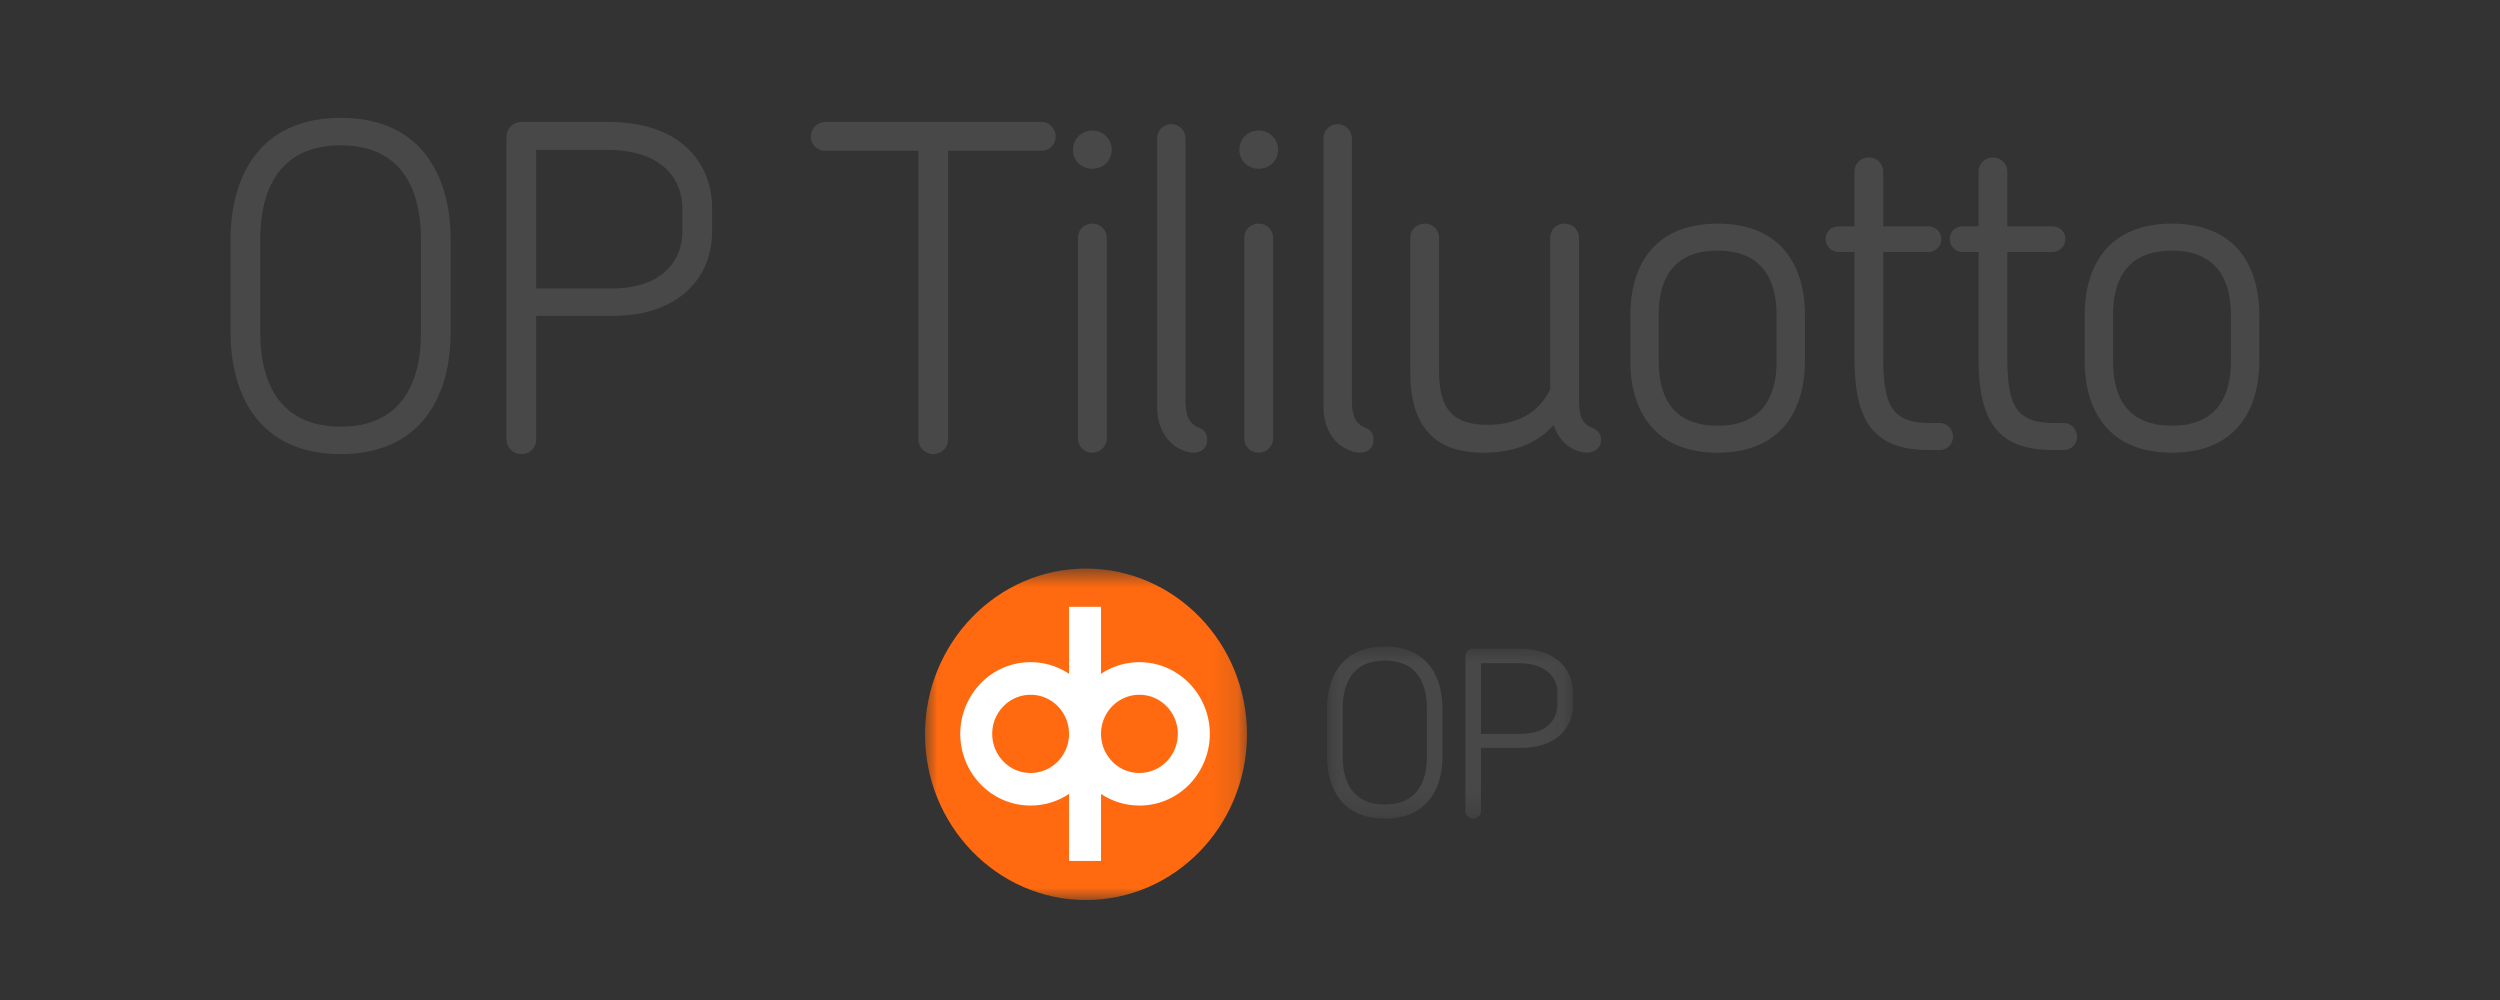 <svg xmlns="http://www.w3.org/2000/svg" fill="none" viewBox="0 0 100 40"><rect x="0" y="0" width="100" height="40" fill="#333333" stroke="none"/><mask id="a" width="10" height="8" x="53" y="25" maskUnits="userSpaceOnUse" style="mask-type:luminance"><path fill="#fff" d="M53.085 25.864h9.831v6.878h-9.831z"></path></mask><g mask="url(#a)"><path fill="#484848" fill-rule="evenodd" d="M57.698 30.257v-1.909c0-1.251-.575-2.485-2.301-2.485-1.736 0-2.312 1.235-2.312 2.486v1.908c0 1.243.576 2.487 2.312 2.487 1.726 0 2.301-1.244 2.301-2.487m-.622 0c0 1.049-.425 1.924-1.68 1.924-1.263 0-1.688-.875-1.688-1.925v-1.904c0-1.062.425-1.928 1.689-1.928 1.254 0 1.679.875 1.679 1.924zm5.841-2.073v-.46c-.001-.857-.566-1.777-2.17-1.777h-1.82a.3.3 0 0 0-.217.087.32.32 0 0 0-.095.216v6.188c0 .166.14.305.311.305a.3.3 0 0 0 .219-.085.3.3 0 0 0 .092-.22v-2.523h1.613c1.302 0 2.067-.718 2.067-1.73m-.623-.01c0 .636-.453 1.18-1.462 1.18h-1.595v-2.828h1.48c1.238 0 1.578.654 1.578 1.197z" clip-rule="evenodd"></path></g><mask id="b" width="13" height="14" x="37" y="22" maskUnits="userSpaceOnUse" style="mask-type:luminance"><path fill="#fff" d="M37 22.742h12.879V36H37z"></path></mask><g mask="url(#b)"><path fill="#FF6A10" fill-rule="evenodd" d="M43.44 22.742c-3.552 0-6.44 2.973-6.44 6.628s2.888 6.631 6.439 6.631c3.55 0 6.44-2.974 6.44-6.63s-2.89-6.628-6.44-6.628" clip-rule="evenodd"></path></g><path fill="#fff" fill-rule="evenodd" d="M48.393 29.355a2.9 2.9 0 0 0-.218-1.1 2.9 2.9 0 0 0-.611-.931 2.8 2.8 0 0 0-.913-.62 2.75 2.75 0 0 0-1.074-.216c-.567 0-1.094.17-1.536.465v-2.68h-1.28v2.68a2.77 2.77 0 0 0-2.61-.25 2.8 2.8 0 0 0-.912.62c-.261.267-.47.583-.611.932a2.9 2.9 0 0 0-.218 1.1c.001.378.075.752.217 1.1s.35.665.612.931a2.8 2.8 0 0 0 .912.62c.341.144.706.217 1.074.215.567 0 1.095-.17 1.536-.465v2.681h1.28v-2.68c.442.294.969.464 1.536.464.369.002.734-.071 1.075-.215.34-.143.65-.354.912-.62.261-.266.469-.582.611-.931a2.9 2.9 0 0 0 .218-1.1m-5.632 0c0 .864-.687 1.564-1.536 1.564a1.5 1.5 0 0 1-1.084-.456 1.58 1.58 0 0 1-.452-1.108c0-.864.688-1.564 1.536-1.564s1.536.7 1.536 1.564m4.351 0c0 .864-.687 1.564-1.535 1.564a1.5 1.5 0 0 1-1.084-.456 1.58 1.58 0 0 1-.452-1.108c0-.864.687-1.564 1.536-1.564.848 0 1.535.7 1.535 1.564" clip-rule="evenodd"></path><path fill="#484848" d="M18.026 13.302c0 2.43-1.098 4.86-4.392 4.86-3.312 0-4.41-2.43-4.41-4.86V9.576c0-2.43 1.098-4.86 4.41-4.86 3.294 0 4.392 2.43 4.392 4.86zm-1.188 0V9.576c0-2.052-.81-3.762-3.204-3.762-2.412 0-3.222 1.71-3.222 3.762v3.726c0 2.052.81 3.762 3.222 3.762 2.394 0 3.204-1.71 3.204-3.762m11.646-4.05c0 1.98-1.476 3.384-3.96 3.384h-3.078v4.932a.577.577 0 0 1-.594.594.59.59 0 0 1-.594-.594V5.472a.6.6 0 0 1 .594-.594h3.456c3.078 0 4.176 1.782 4.176 3.456zm-1.188-.018v-.882c0-1.062-.666-2.358-3.042-2.358h-2.808v5.544h3.042c1.926 0 2.808-1.044 2.808-2.304m14.93-3.762a.565.565 0 0 1-.576.558h-3.726v11.538c0 .342-.27.594-.594.594a.59.59 0 0 1-.594-.594V6.03H33.01a.565.565 0 0 1-.576-.558c0-.324.252-.594.576-.594h8.64c.324 0 .576.27.576.594m2.243.522c0 .432-.342.756-.774.756s-.774-.324-.774-.756.342-.774.774-.774.774.342.774.774m-.198 11.538a.58.58 0 0 1-.576.576.57.57 0 0 1-.576-.576v-8.01c0-.342.252-.576.576-.576.306 0 .576.234.576.576zm4.014.054c0 .342-.234.522-.558.522-.216 0-.612-.144-.864-.378-.414-.378-.576-.918-.576-1.458V5.544c0-.324.252-.576.558-.576.324 0 .576.252.576.576v10.422c0 .792.198 1.008.594 1.17.198.09.27.252.27.45m2.838-11.592c0 .432-.342.756-.774.756s-.774-.324-.774-.756.342-.774.774-.774.774.342.774.774m-.198 11.538a.58.58 0 0 1-.576.576.57.57 0 0 1-.576-.576v-8.01c0-.342.252-.576.576-.576.306 0 .576.234.576.576zm4.014.054c0 .342-.234.522-.558.522-.216 0-.612-.144-.864-.378-.414-.378-.576-.918-.576-1.458V5.544c0-.324.252-.576.558-.576.324 0 .576.252.576.576v10.422c0 .792.198 1.008.594 1.17.198.09.27.252.27.45m9.103 0c0 .342-.27.522-.576.522-.234 0-.63-.144-.864-.378a1.53 1.53 0 0 1-.45-.738c-.612.702-1.53 1.116-2.826 1.116-2.268 0-2.916-1.44-2.916-3.24V9.522c0-.342.27-.576.576-.576.324 0 .576.234.576.576v5.274c0 1.368.378 2.196 1.926 2.196 1.296 0 2.106-.558 2.52-1.422V9.522c0-.342.252-.576.576-.576s.576.252.576.576v6.444c0 .792.18 1.008.576 1.17.198.09.306.252.306.45m8.156-3.15c0 2.016-.99 3.672-3.492 3.672s-3.492-1.656-3.492-3.672v-1.818c0-2.034.99-3.672 3.492-3.672s3.492 1.638 3.492 3.672zm-1.134 0v-1.818c0-1.566-.684-2.592-2.358-2.592-1.692 0-2.358 1.026-2.358 2.592v1.818c0 1.566.666 2.592 2.358 2.592 1.674 0 2.358-1.026 2.358-2.592m7.056 3.024a.53.53 0 0 1-.54.54h-.45c-2.448 0-2.952-1.494-2.952-3.762V10.08h-.63a.52.52 0 0 1-.522-.522c0-.288.234-.504.522-.504h.63V6.876c0-.324.252-.576.576-.576s.576.252.576.576v2.178h1.8c.288 0 .522.216.522.504a.52.52 0 0 1-.522.522h-1.8v4.158c0 1.944.306 2.682 1.872 2.682h.378c.306 0 .54.252.54.54m4.962 0a.53.53 0 0 1-.54.54h-.45c-2.448 0-2.952-1.494-2.952-3.762V10.08h-.63a.52.52 0 0 1-.522-.522c0-.288.234-.504.522-.504h.63V6.876c0-.324.252-.576.576-.576s.576.252.576.576v2.178h1.8c.288 0 .522.216.522.504a.52.52 0 0 1-.522.522h-1.8v4.158c0 1.944.306 2.682 1.872 2.682h.378c.306 0 .54.252.54.54m7.29-3.024c0 2.016-.99 3.672-3.493 3.672-2.502 0-3.492-1.656-3.492-3.672v-1.818c0-2.034.99-3.672 3.492-3.672s3.492 1.638 3.492 3.672zm-1.135 0v-1.818c0-1.566-.684-2.592-2.358-2.592-1.692 0-2.358 1.026-2.358 2.592v1.818c0 1.566.666 2.592 2.358 2.592 1.674 0 2.358-1.026 2.358-2.592"></path></svg>